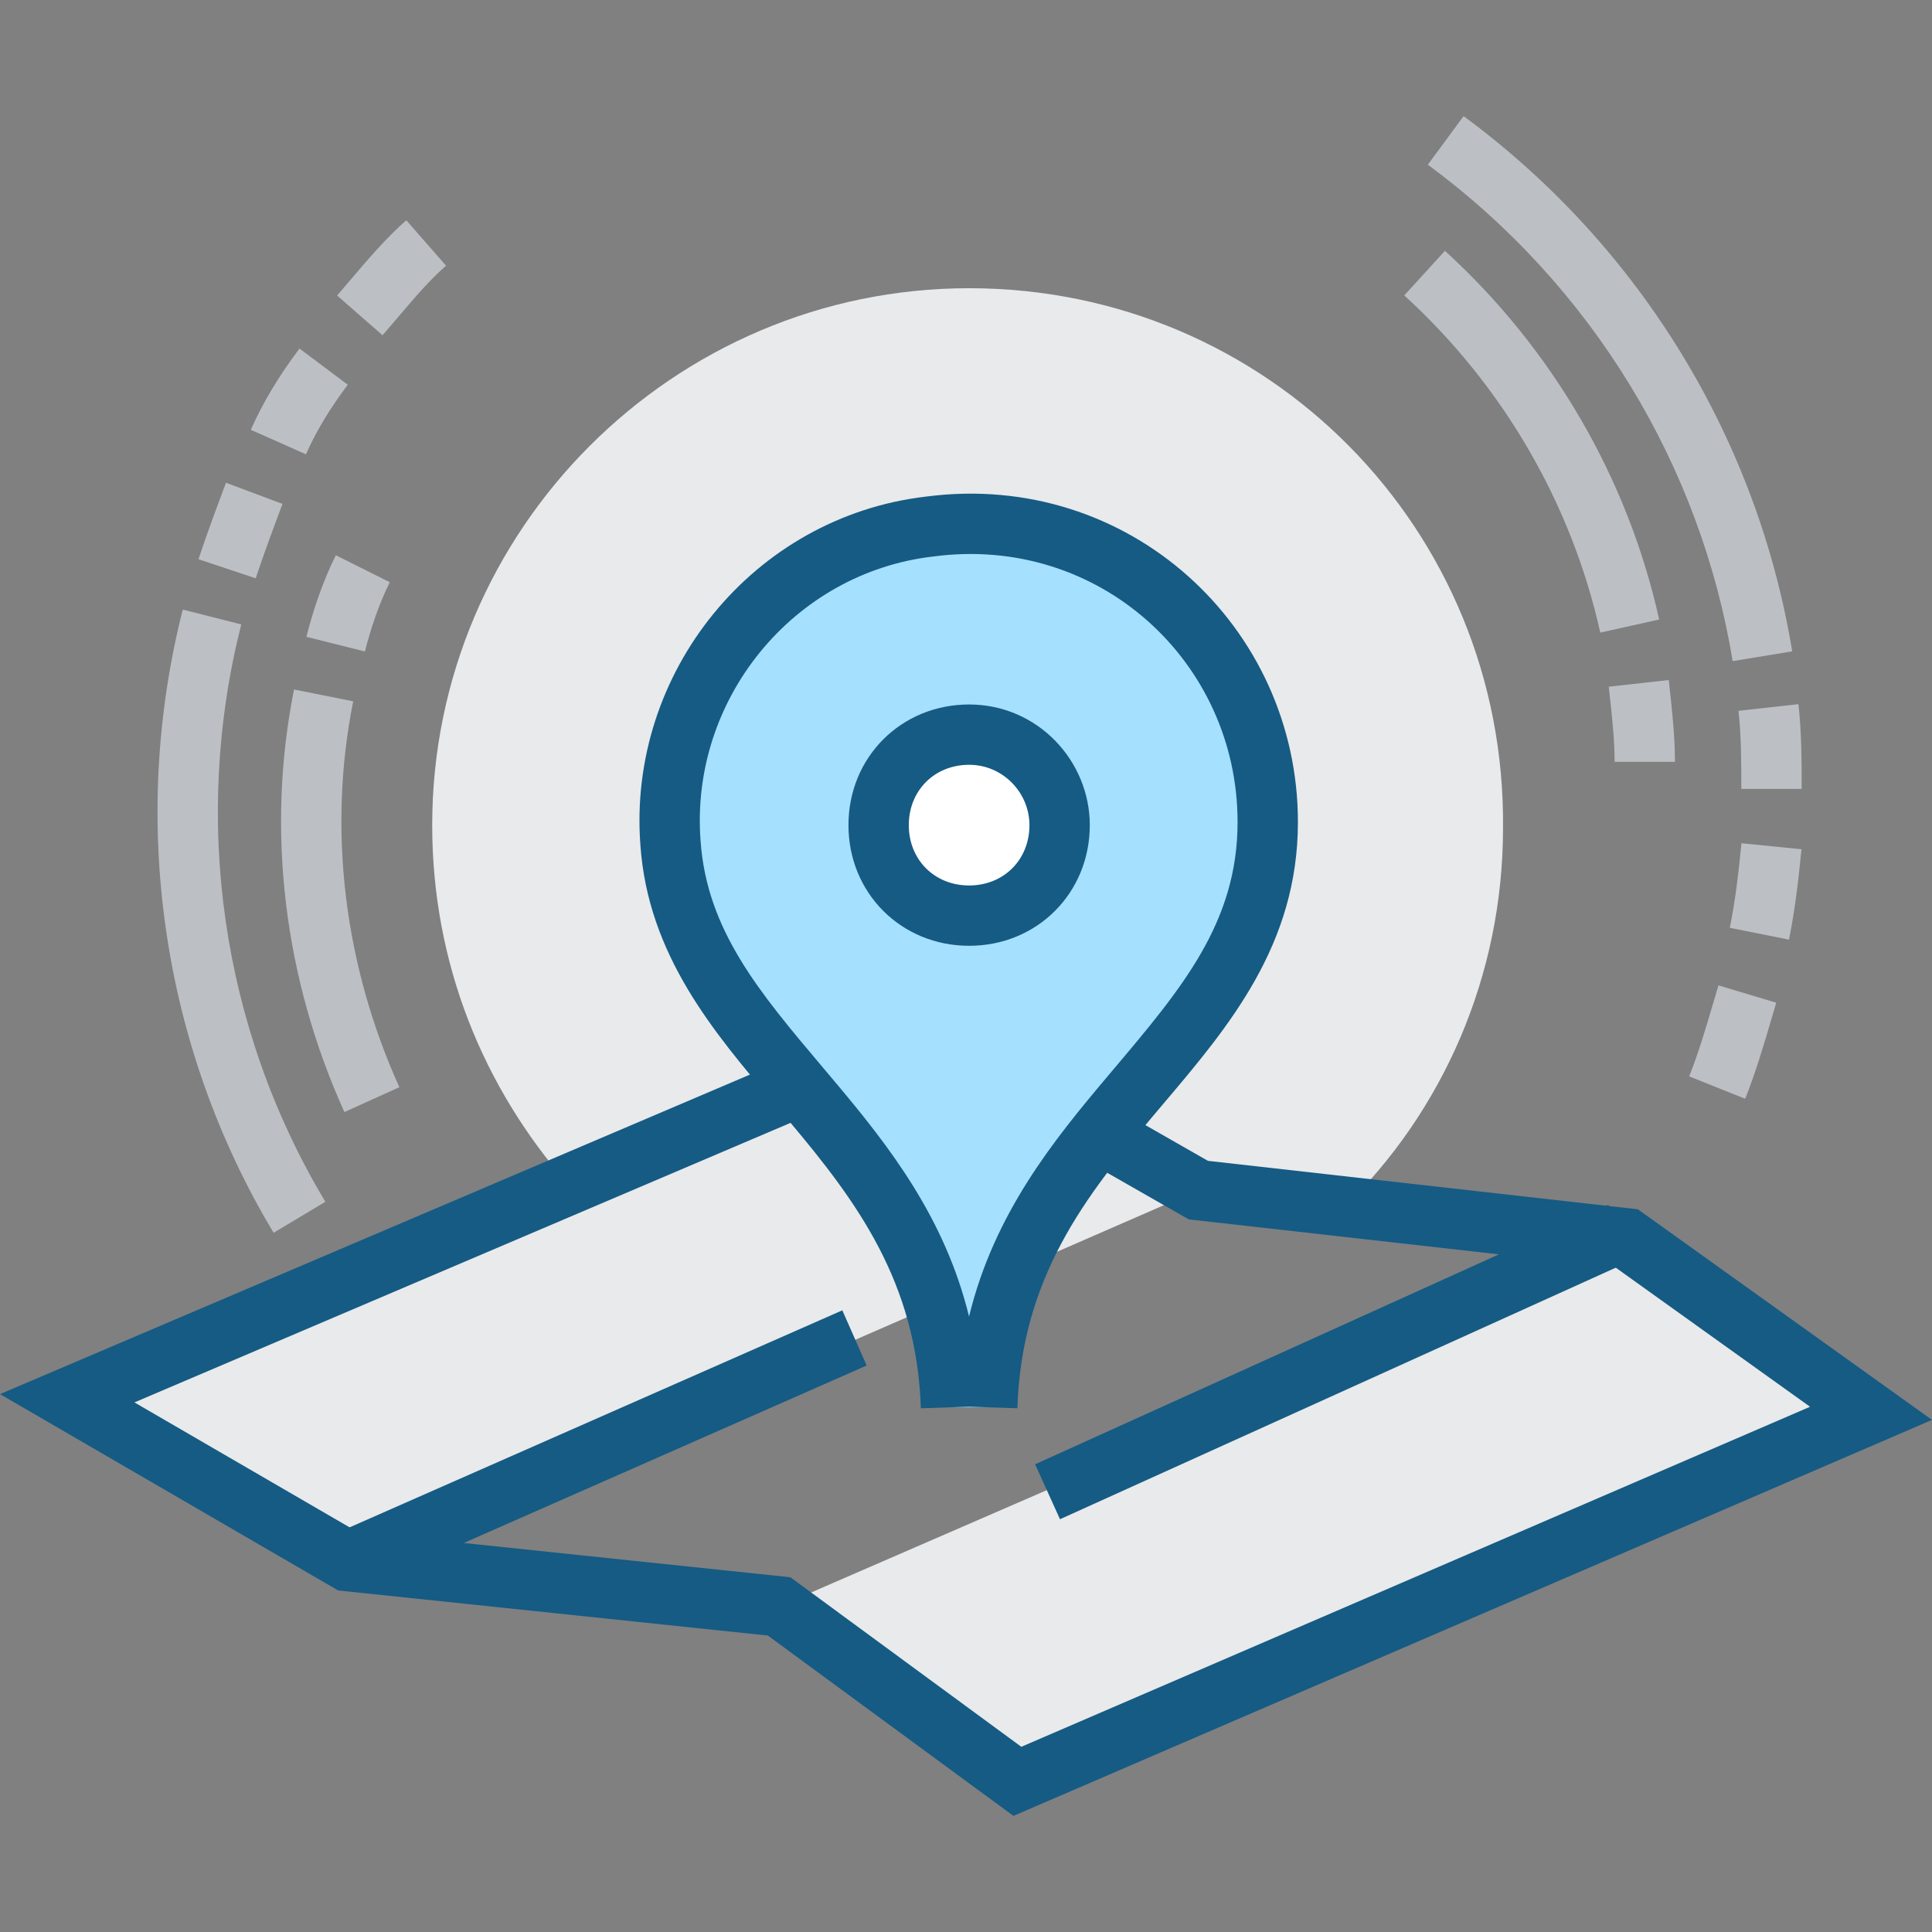 <?xml version="1.0" encoding="utf-8"?>
<svg xmlns="http://www.w3.org/2000/svg" width="100" height="100" viewBox="0 0 100 100" fill="none">
<rect x="0" y="0" width="100" height="100" fill="#808080" stroke="none"/>
<g clip-path="url(#clip0_3537_184849)">
<path fill-rule="evenodd" clip-rule="evenodd" d="M20.658 16.351C20.381 16.676 20.097 17.011 19.799 17.352L17.449 15.295C17.677 15.034 17.917 14.752 18.166 14.458C19.017 13.456 19.984 12.317 21.03 11.401L23.087 13.751C22.232 14.5 21.477 15.388 20.658 16.351Z" fill="#BCC0C4"/>
<path fill-rule="evenodd" clip-rule="evenodd" d="M17.999 19.914C17.114 21.094 16.401 22.242 15.835 23.515L12.981 22.246C13.665 20.709 14.513 19.358 15.501 18.041L17.999 19.914Z" fill="#BCC0C4"/>
<path fill-rule="evenodd" clip-rule="evenodd" d="M14.621 26.083C14.152 27.335 13.693 28.558 13.235 29.932L10.273 28.945C10.751 27.512 11.227 26.24 11.694 24.997L11.697 24.987L14.621 26.083Z" fill="#BCC0C4"/>
<path fill-rule="evenodd" clip-rule="evenodd" d="M12.487 32.32C9.933 42.384 11.437 53.197 16.84 62.203L14.162 63.809C8.324 54.079 6.705 42.409 9.46 31.552L12.487 32.32Z" fill="#BCC0C4"/>
<path fill-rule="evenodd" clip-rule="evenodd" d="M20.176 30.136C19.616 31.257 19.182 32.549 18.889 33.72L15.86 32.962C16.192 31.636 16.695 30.117 17.383 28.74L20.176 30.136Z" fill="#BCC0C4"/>
<path fill-rule="evenodd" clip-rule="evenodd" d="M18.281 36.301C16.943 42.992 17.832 49.998 20.671 56.273L17.826 57.56C14.731 50.72 13.747 43.05 15.219 35.689L18.281 36.301Z" fill="#BCC0C4"/>
<path fill-rule="evenodd" clip-rule="evenodd" d="M88.675 51.922C88.765 51.616 88.855 51.31 88.947 51.003L91.938 51.901C91.856 52.174 91.773 52.457 91.687 52.748C91.301 54.06 90.87 55.525 90.331 56.872L87.432 55.712C87.91 54.515 88.29 53.228 88.675 51.922Z" fill="#BCC0C4"/>
<path fill-rule="evenodd" clip-rule="evenodd" d="M89.536 48.023C89.832 46.542 89.983 45.2 90.138 43.647L93.245 43.957C93.088 45.526 92.926 46.995 92.598 48.636L89.536 48.023Z" fill="#BCC0C4"/>
<path fill-rule="evenodd" clip-rule="evenodd" d="M90.13 40.835C90.13 39.416 90.129 38.097 89.984 36.792L93.087 36.447C93.253 37.939 93.253 39.417 93.253 40.797L93.253 40.835H90.13Z" fill="#BCC0C4"/>
<path fill-rule="evenodd" clip-rule="evenodd" d="M89.683 34.219C88.031 24.156 82.472 14.838 73.904 8.525L75.756 6.011C84.987 12.812 90.981 22.854 92.764 33.713L89.683 34.219Z" fill="#BCC0C4"/>
<path fill-rule="evenodd" clip-rule="evenodd" d="M83.573 39.431C83.573 38.285 83.429 36.971 83.27 35.544L86.374 35.199L86.38 35.249C86.532 36.618 86.696 38.095 86.696 39.431H83.573Z" fill="#BCC0C4"/>
<path fill-rule="evenodd" clip-rule="evenodd" d="M82.83 32.743C81.339 26.035 77.759 19.918 72.685 15.291L74.789 12.983C80.331 18.037 84.246 24.721 85.878 32.065L82.83 32.743Z" fill="#BCC0C4"/>
<path d="M40.326 83.146L52.66 92.201L96.844 73.154L84.198 64.098" fill="#E9EAEB"/>
<path d="M62.027 61.601L47.819 53.482L3.479 72.374L17.999 80.804" fill="#E9EAEB"/>
<path d="M50.161 14.918C34.861 14.918 22.371 27.408 22.371 42.709C22.371 49.891 25.025 56.292 29.396 61.288L47.663 53.482L61.871 61.757L69.521 62.537C74.674 57.541 77.796 50.515 77.796 42.865C77.952 27.408 65.618 14.918 50.161 14.918Z" fill="#E9EAEB"/>
<path fill-rule="evenodd" clip-rule="evenodd" d="M47.921 51.742L62.522 60.085L84.776 62.593L100 73.494L52.456 93.99L39.742 84.655L17.504 82.322L0 72.159L47.921 51.742ZM6.958 72.588L18.494 79.287L40.909 81.638L52.863 90.414L93.688 72.814L83.619 65.605L61.532 63.116L47.718 55.222L6.958 72.588Z" fill="#155B84"/>
<path d="M51.098 72.842C51.567 58.166 65.618 54.575 65.618 42.553C65.618 33.341 57.656 26.003 48.132 27.252C40.013 28.189 34.08 35.527 34.705 43.646C35.485 54.731 48.756 58.634 49.225 72.842" fill="#A5E0FF"/>
<path fill-rule="evenodd" clip-rule="evenodd" d="M47.941 25.702C58.416 24.336 67.18 32.423 67.18 42.553C67.18 48.908 63.591 53.145 60.237 57.105C60.067 57.307 59.897 57.508 59.728 57.708C56.175 61.922 52.875 66.129 52.659 72.891L50.147 72.811L47.664 72.893C47.449 66.349 44.325 62.171 40.886 58.076C40.62 57.76 40.351 57.442 40.079 57.122C36.923 53.402 33.549 49.425 33.148 43.76C32.463 34.826 38.981 26.743 47.941 25.702ZM50.158 68.144C51.451 62.822 54.511 59.05 57.341 55.695C57.447 55.568 57.554 55.442 57.66 55.317C61.171 51.158 64.057 47.739 64.057 42.553C64.057 34.262 56.903 27.676 48.335 28.8L48.323 28.802L48.311 28.803C41.041 29.642 35.7 36.228 36.262 43.526L36.263 43.536L36.263 43.536C36.587 48.14 39.296 51.35 42.573 55.232C42.805 55.508 43.041 55.786 43.278 56.069C46.021 59.335 48.907 63.028 50.158 68.144Z" fill="#155B84"/>
<path d="M54.845 42.709C54.845 45.363 52.816 47.393 50.161 47.393C47.507 47.393 45.477 45.363 45.477 42.709C45.477 40.055 47.507 38.025 50.161 38.025C52.816 38.025 54.845 40.211 54.845 42.709Z" fill="white"/>
<path fill-rule="evenodd" clip-rule="evenodd" d="M50.162 39.586C48.37 39.586 47.039 40.917 47.039 42.709C47.039 44.501 48.37 45.832 50.162 45.832C51.953 45.832 53.284 44.501 53.284 42.709C53.284 41.039 51.92 39.586 50.162 39.586ZM43.916 42.709C43.916 39.193 46.645 36.464 50.162 36.464C53.712 36.464 56.407 39.383 56.407 42.709C56.407 46.225 53.678 48.954 50.162 48.954C46.645 48.954 43.916 46.225 43.916 42.709Z" fill="#155B84"/>
<path fill-rule="evenodd" clip-rule="evenodd" d="M44.858 70.679L18.628 82.233L17.37 79.375L43.599 67.822L44.858 70.679Z" fill="#155B84"/>
<path fill-rule="evenodd" clip-rule="evenodd" d="M53.577 75.791L83.242 62.364L84.529 65.209L54.865 78.635L53.577 75.791Z" fill="#155B84"/>
</g>
<defs>
<clipPath id="clip0_3537_184849">
<rect width="100" height="100" fill="white"/>
</clipPath>
</defs>
</svg>